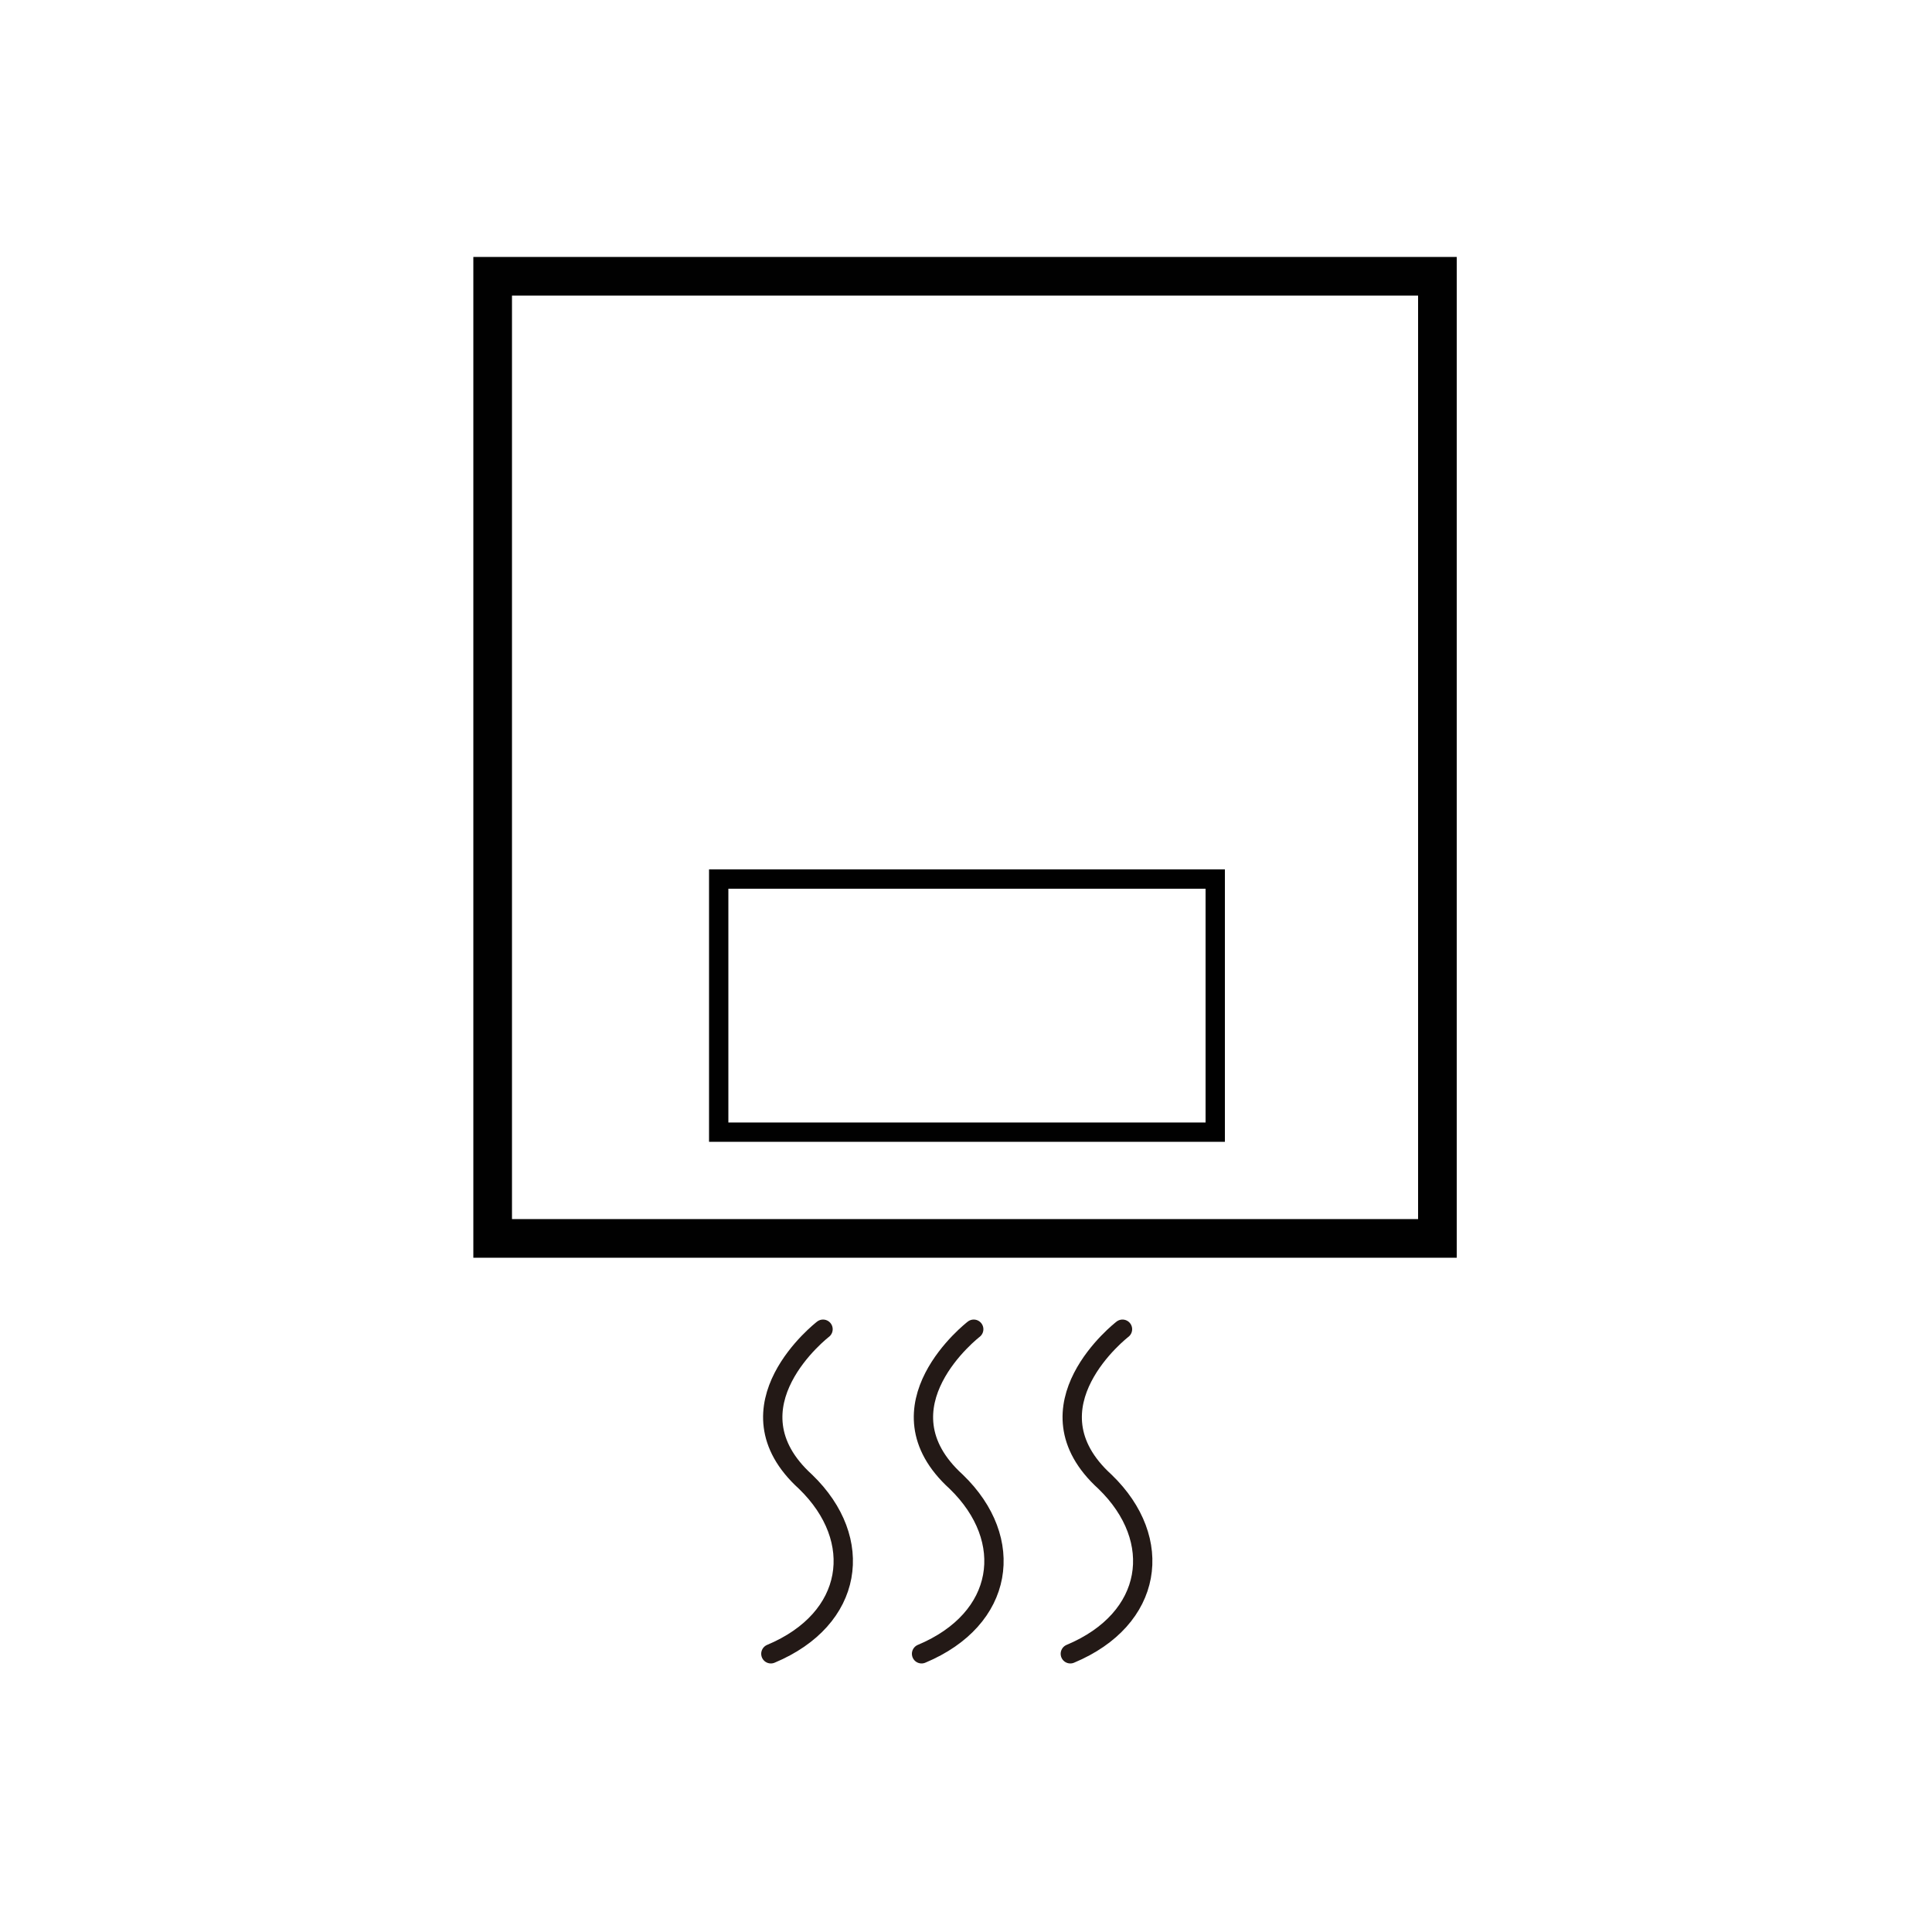 <?xml version="1.0" encoding="utf-8"?>
<!-- Generator: Adobe Illustrator 22.0.1, SVG Export Plug-In . SVG Version: 6.00 Build 0)  -->
<svg version="1.1" id="Layer_1" xmlns="http://www.w3.org/2000/svg" xmlns:xlink="http://www.w3.org/1999/xlink" x="0px" y="0px"
	 viewBox="0 0 100 100" style="enable-background:new 0 0 100 100;" xml:space="preserve">
<style type="text/css">
	.st0{fill:none;stroke:#231916;stroke-linecap:round;stroke-miterlimit:10;}
	.st1{fill:none;stroke:#010101;stroke-width:2;stroke-miterlimit:10;}
	.st2{fill:none;stroke:#010101;stroke-miterlimit:10;}
	.st3{fill:none;}
</style>
<g>
	<path class="st0" d="M42.6,68.8c0,0-5.2,4-0.9,7.9c3.1,3,2.5,7.1-1.8,8.9"/>
	<path class="st0" d="M50.4,68.8c0,0-5.2,4-0.9,7.9c3.1,3,2.5,7.1-1.8,8.9"/>
	<path class="st0" d="M58.1,68.8c0,0-5.2,4-0.9,7.9c3.1,3,2.5,7.1-1.8,8.9"/>
	<rect x="25.5" y="14.3" class="st1" width="48.9" height="49.8"/>
	<rect x="37.2" y="45.5" class="st2" width="25.7" height="13.1"/>
</g>
<rect y="1" class="st3" width="100" height="100"/>
</svg>
